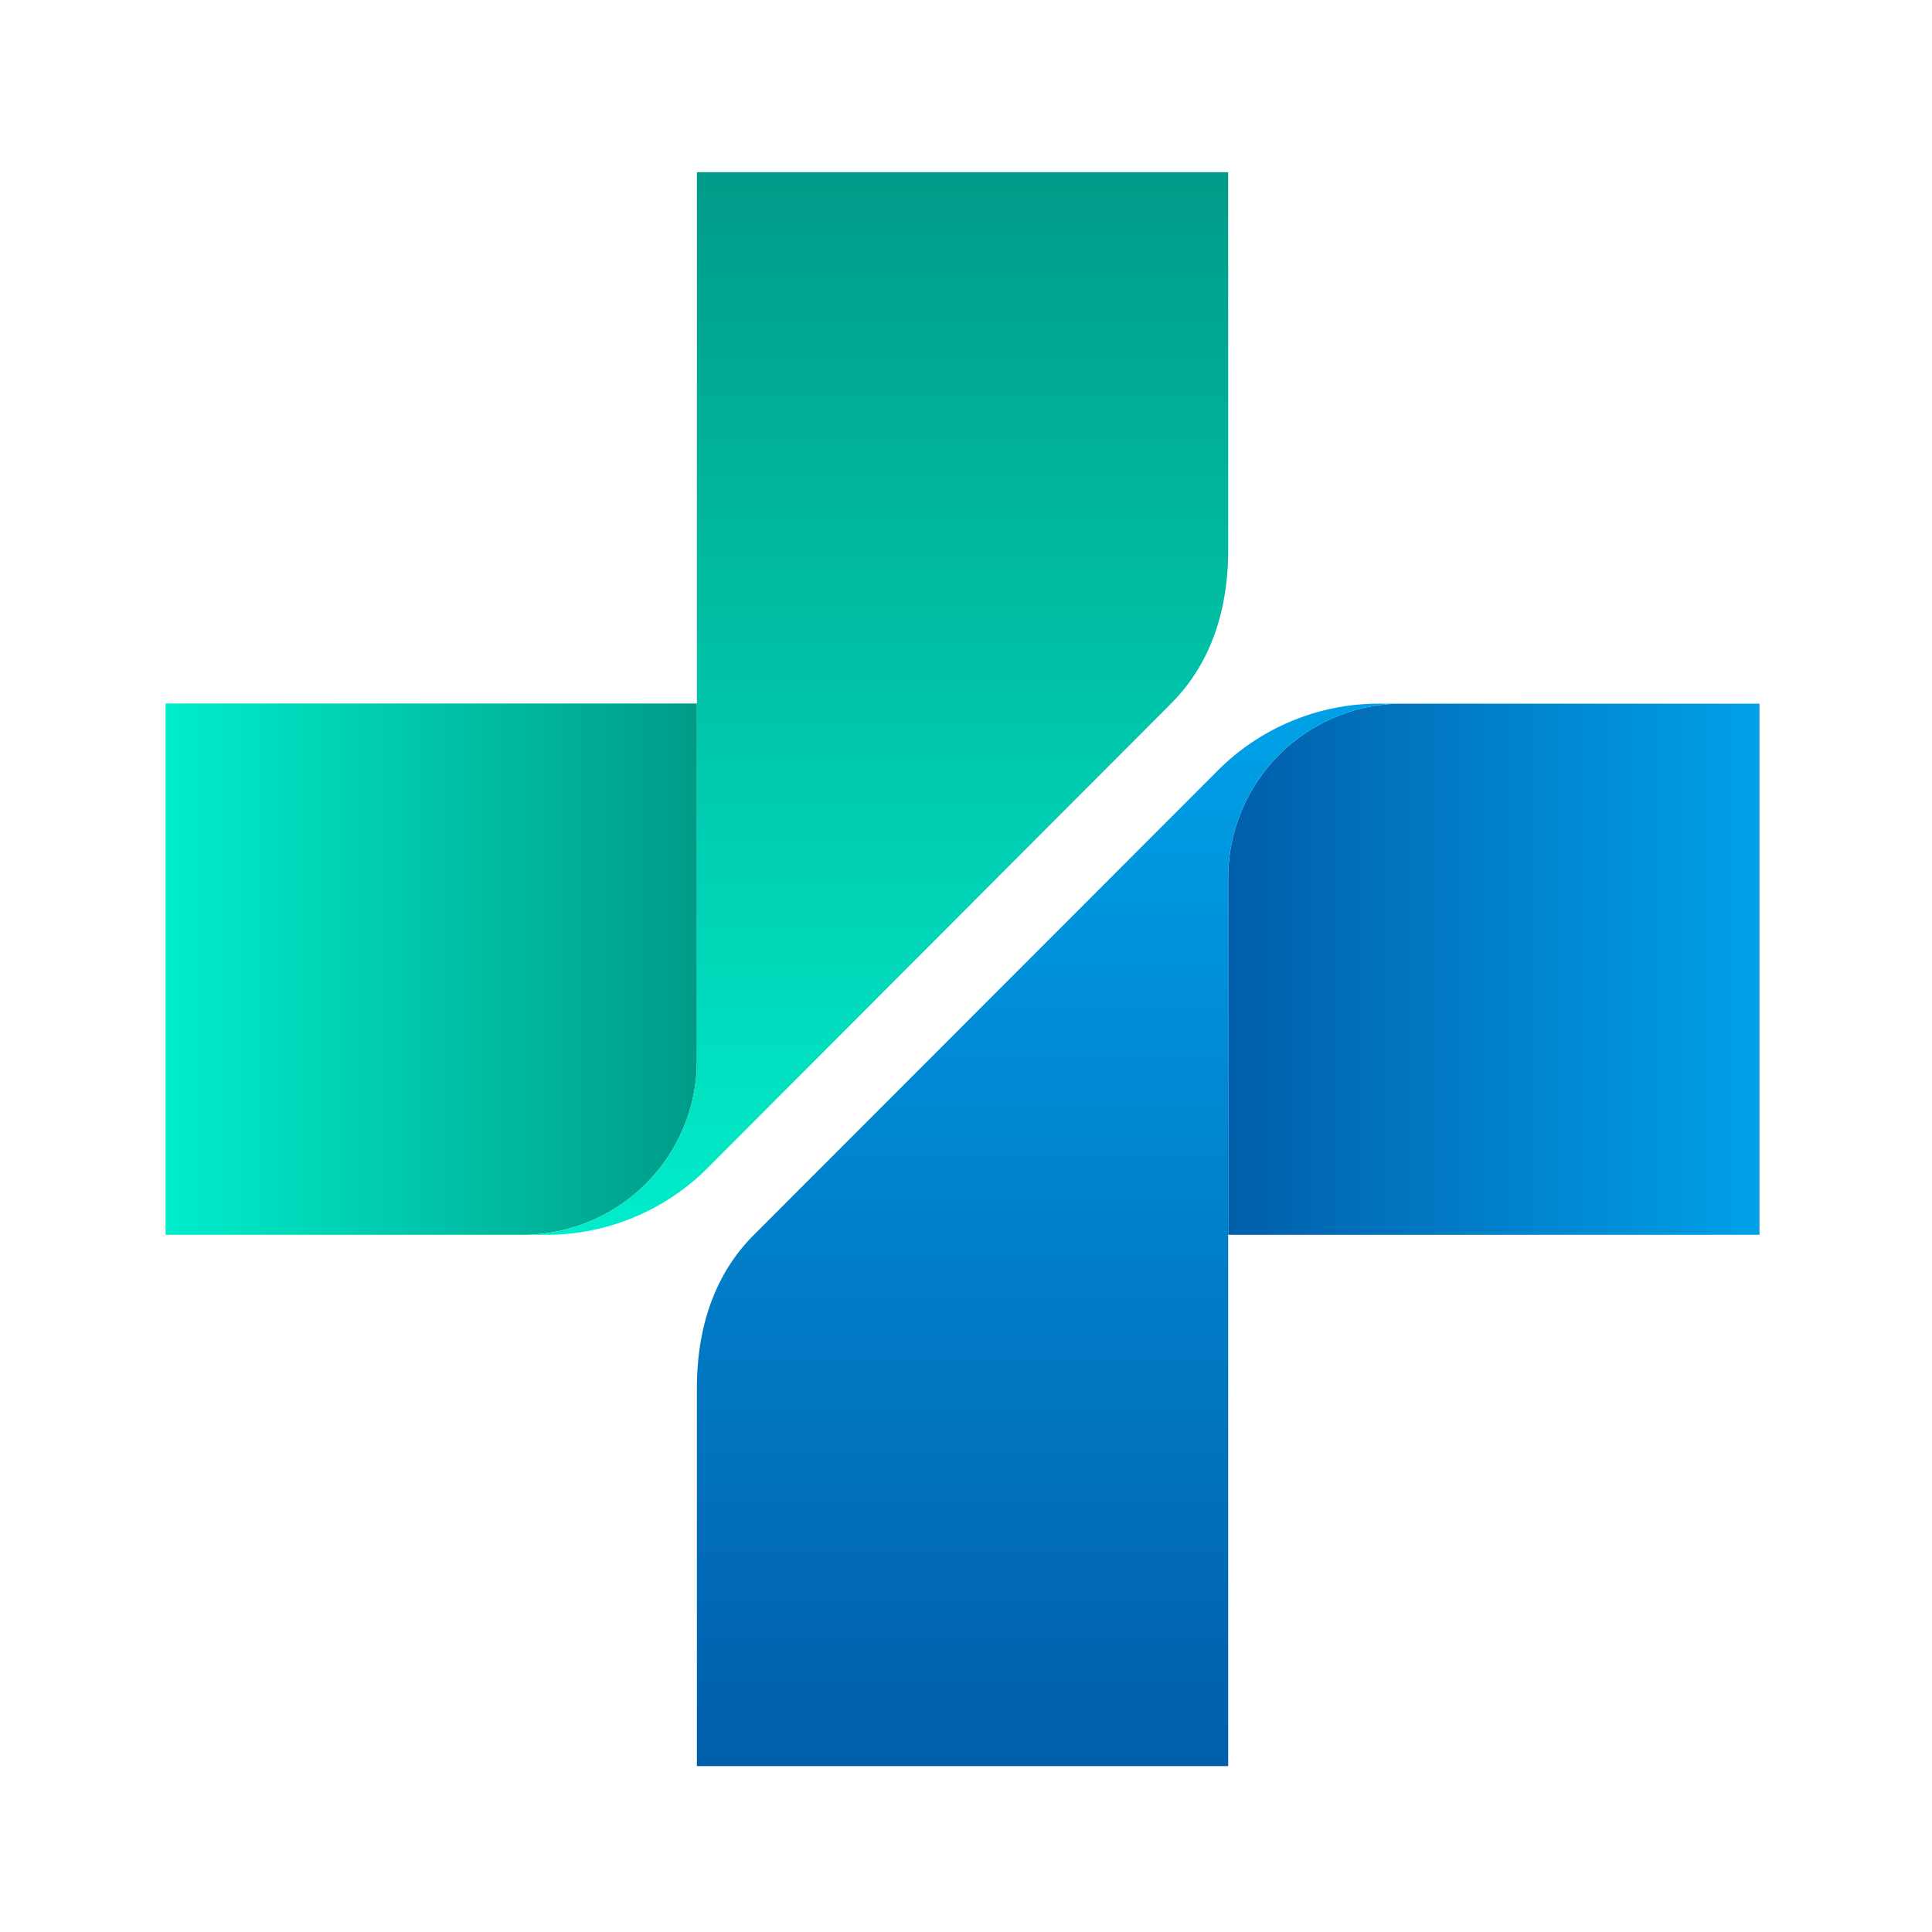 <svg id="Camada_1" data-name="Camada 1" xmlns="http://www.w3.org/2000/svg" xmlns:xlink="http://www.w3.org/1999/xlink" viewBox="0 0 240 240"><defs><style>.cls-1,.cls-2,.cls-3,.cls-4{fill-rule:evenodd;}.cls-1{fill:url(#linear-gradient);}.cls-2{fill:url(#linear-gradient-2);}.cls-3{fill:url(#linear-gradient-3);}.cls-4{fill:url(#linear-gradient-4);}</style><linearGradient id="linear-gradient" x1="20.57" y1="120.39" x2="86.57" y2="120.39" gradientUnits="userSpaceOnUse"><stop offset="0" stop-color="#00edcb"/><stop offset="1" stop-color="#009b88"/></linearGradient><linearGradient id="linear-gradient-2" x1="108.78" y1="153.39" x2="108.78" y2="21.39" xlink:href="#linear-gradient"/><linearGradient id="linear-gradient-3" x1="152.57" y1="120.39" x2="218.57" y2="120.39" gradientUnits="userSpaceOnUse"><stop offset="0" stop-color="#015eab"/><stop offset="1" stop-color="#00a1e8"/></linearGradient><linearGradient id="linear-gradient-4" x1="130.36" y1="87.39" x2="130.36" y2="219.39" gradientUnits="userSpaceOnUse"><stop offset="0" stop-color="#00a1e8"/><stop offset="1" stop-color="#015eab"/></linearGradient></defs><path class="cls-1" d="M20.57,87.39h66v44.42A21.64,21.64,0,0,1,65,153.39H20.57Z"/><path class="cls-2" d="M145.48,87.39c5.06-5.07,7.09-11.8,7.09-19.12V21.39h-66V131.81A21.64,21.64,0,0,1,65,153.39h2.47a28.29,28.29,0,0,0,20.71-8.58Z"/><path class="cls-3" d="M218.57,153.39h-66V109a21.64,21.64,0,0,1,21.58-21.59h44.42Z"/><path class="cls-4" d="M93.66,153.39c-5.06,5.06-7.09,11.79-7.09,19.11v46.89h66V109a21.64,21.64,0,0,1,21.58-21.59H171.7A28.3,28.3,0,0,0,151,96Z"/></svg>